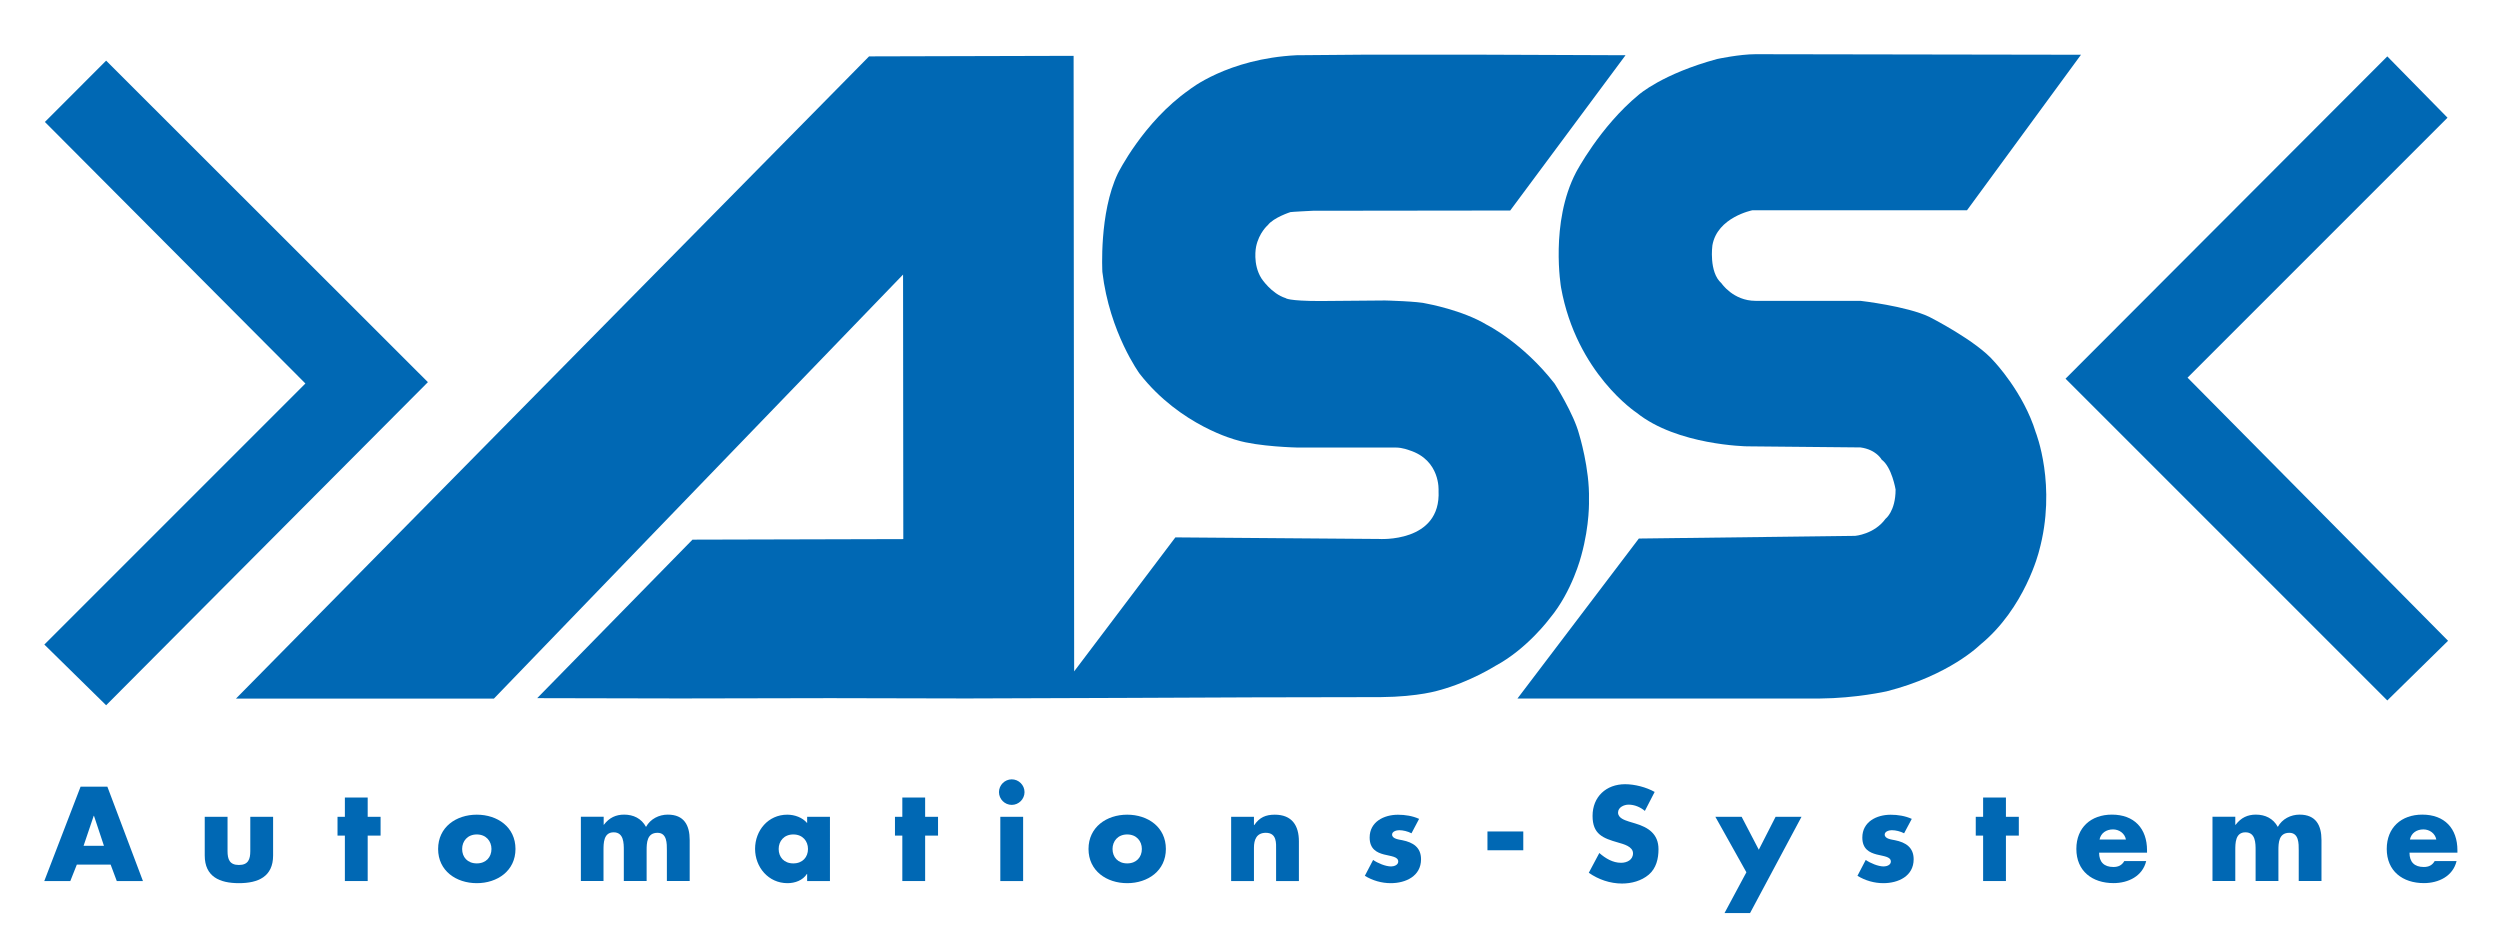 <?xml version="1.0" encoding="utf-8"?>
<!-- Generator: Adobe Illustrator 26.0.2, SVG Export Plug-In . SVG Version: 6.00 Build 0)  -->
<svg version="1.1" xmlns="http://www.w3.org/2000/svg" xmlns:xlink="http://www.w3.org/1999/xlink" x="0px" y="0px"
	 viewBox="0 0 411.02 155.91" style="enable-background:new 0 0 411.02 155.91;" xml:space="preserve">
<style type="text/css">
	.st0{fill:#0068B4;}
	.st1{fill-rule:evenodd;clip-rule:evenodd;fill:#0068B4;}
</style>
<g id="Unterzeile_Autom.-Systeme">
	<g>
		<path class="st0" d="M12.63,142.15l-1.07,2.7H7.28l5.97-15.52h4.4l5.85,15.52h-4.3l-1.01-2.7H12.63z M15.45,134.12h-0.04
			l-1.67,4.94h3.35L15.45,134.12z"/>
		<path class="st0" d="M37.41,134.29v5.64c0,1.34,0.33,2.28,1.87,2.28c1.54,0,1.87-0.95,1.87-2.28v-5.64h3.75v6.36
			c0,3.48-2.45,4.55-5.62,4.55c-3.17,0-5.62-1.07-5.62-4.55v-6.36H37.41z"/>
		<path class="st0" d="M60.44,144.85H56.7v-7.47h-1.21v-3.09h1.21v-3.17h3.75v3.17h2.12v3.09h-2.12V144.85z"/>
		<path class="st0" d="M84.75,139.58c0,3.58-2.97,5.62-6.36,5.62c-3.38,0-6.36-2.02-6.36-5.62c0-3.6,2.96-5.64,6.36-5.64
			C81.79,133.94,84.75,135.98,84.75,139.58z M75.98,139.58c0,1.34,0.88,2.37,2.41,2.37c1.52,0,2.41-1.03,2.41-2.37
			c0-1.3-0.89-2.39-2.41-2.39C76.87,137.19,75.98,138.28,75.98,139.58z"/>
		<path class="st0" d="M99.24,135.6h0.04c0.89-1.17,1.98-1.67,3.33-1.67c1.52,0,2.84,0.62,3.6,2.02c0.72-1.32,2.14-2.02,3.58-2.02
			c2.68,0,3.6,1.75,3.6,4.18v6.73h-3.75v-5.04c0-1.09,0.04-2.88-1.54-2.88c-1.73,0-1.79,1.63-1.79,2.88v5.04h-3.75v-5.04
			c0-1.17,0-2.96-1.67-2.96c-1.67,0-1.67,1.79-1.67,2.96v5.04H95.5v-10.56h3.75V135.6z"/>
		<path class="st0" d="M136.45,144.85h-3.75v-1.17h-0.04c-0.66,1.05-1.95,1.52-3.19,1.52c-3.13,0-5.33-2.62-5.33-5.64
			c0-3.03,2.16-5.62,5.29-5.62c1.21,0,2.49,0.45,3.27,1.38v-1.03h3.75V144.85z M128.02,139.58c0,1.34,0.88,2.37,2.41,2.37
			c1.52,0,2.41-1.03,2.41-2.37c0-1.3-0.88-2.39-2.41-2.39C128.9,137.19,128.02,138.28,128.02,139.58z"/>
		<path class="st0" d="M152.1,144.85h-3.75v-7.47h-1.21v-3.09h1.21v-3.17h3.75v3.17h2.12v3.09h-2.12V144.85z"/>
		<path class="st0" d="M168.44,130.23c0,1.15-0.95,2.1-2.1,2.1c-1.15,0-2.1-0.95-2.1-2.1c0-1.15,0.95-2.1,2.1-2.1
			C167.49,128.13,168.44,129.08,168.44,130.23z M168.21,144.85h-3.75v-10.56h3.75V144.85z"/>
		<path class="st0" d="M191.68,139.58c0,3.58-2.96,5.62-6.36,5.62c-3.38,0-6.36-2.02-6.36-5.62c0-3.6,2.97-5.64,6.36-5.64
			C188.72,133.94,191.68,135.98,191.68,139.58z M182.91,139.58c0,1.34,0.89,2.37,2.41,2.37c1.52,0,2.41-1.03,2.41-2.37
			c0-1.3-0.88-2.39-2.41-2.39C183.8,137.19,182.91,138.28,182.91,139.58z"/>
		<path class="st0" d="M206.17,135.65h0.04c0.87-1.28,1.91-1.71,3.37-1.71c2.84,0,3.97,1.79,3.97,4.39v6.52h-3.75v-5.15
			c0-1.01,0.16-2.78-1.69-2.78c-1.52,0-1.95,1.13-1.95,2.45v5.48h-3.75v-10.56h3.75V135.65z"/>
		<path class="st0" d="M232.06,137c-0.58-0.31-1.38-0.51-2.02-0.51c-0.43,0-1.17,0.19-1.17,0.72c0,0.72,1.17,0.82,1.69,0.93
			c1.75,0.35,3.07,1.17,3.07,3.13c0,2.78-2.53,3.93-4.98,3.93c-1.5,0-2.99-0.43-4.26-1.21l1.36-2.61c0.76,0.53,2.04,1.07,2.96,1.07
			c0.47,0,1.17-0.23,1.17-0.8c0-0.82-1.17-0.87-2.35-1.17c-1.17-0.31-2.35-0.88-2.35-2.78c0-2.59,2.35-3.75,4.65-3.75
			c1.19,0,2.39,0.19,3.48,0.68L232.06,137z"/>
		<path class="st0" d="M250.44,136.7v3.09h-5.89v-3.09H250.44z"/>
		<path class="st0" d="M270.43,133.32c-0.74-0.62-1.69-1.03-2.68-1.03c-0.74,0-1.73,0.43-1.73,1.3c0,0.91,1.09,1.25,1.79,1.48
			l1.03,0.31c2.16,0.64,3.83,1.73,3.83,4.24c0,1.55-0.37,3.13-1.6,4.18c-1.22,1.03-2.84,1.46-4.4,1.46c-1.96,0-3.87-0.66-5.46-1.77
			l1.73-3.25c1.01,0.88,2.2,1.61,3.58,1.61c0.95,0,1.96-0.47,1.96-1.56c0-1.13-1.59-1.52-2.45-1.77c-2.53-0.72-4.2-1.38-4.2-4.38
			c0-3.15,2.24-5.21,5.35-5.21c1.57,0,3.48,0.49,4.86,1.27L270.43,133.32z"/>
		<path class="st0" d="M282.02,134.29h4.32l2.82,5.41l2.76-5.41h4.26l-8.46,15.83h-4.2l3.6-6.71L282.02,134.29z"/>
		<path class="st0" d="M313.05,137c-0.58-0.31-1.38-0.51-2.02-0.51c-0.43,0-1.17,0.19-1.17,0.72c0,0.72,1.17,0.82,1.69,0.93
			c1.75,0.35,3.07,1.17,3.07,3.13c0,2.78-2.53,3.93-4.98,3.93c-1.5,0-2.99-0.43-4.26-1.21l1.36-2.61c0.76,0.53,2.04,1.07,2.96,1.07
			c0.48,0,1.17-0.23,1.17-0.8c0-0.82-1.17-0.87-2.34-1.17c-1.17-0.31-2.35-0.88-2.35-2.78c0-2.59,2.35-3.75,4.65-3.75
			c1.19,0,2.39,0.19,3.48,0.68L313.05,137z"/>
		<path class="st0" d="M329.79,144.85h-3.75v-7.47h-1.21v-3.09h1.21v-3.17h3.75v3.17h2.12v3.09h-2.12V144.85z"/>
		<path class="st0" d="M353,140.19h-7.89c0,1.52,0.8,2.35,2.35,2.35c0.8,0,1.38-0.27,1.79-0.97h3.6c-0.6,2.49-2.96,3.62-5.37,3.62
			c-3.5,0-6.11-1.98-6.11-5.62c0-3.52,2.41-5.64,5.84-5.64c3.67,0,5.78,2.27,5.78,5.87V140.19z M349.52,138.03
			c-0.18-1.01-1.11-1.67-2.12-1.67c-1.09,0-2,0.58-2.22,1.67H349.52z"/>
		<path class="st0" d="M367.52,135.6h0.04c0.88-1.17,1.97-1.67,3.33-1.67c1.52,0,2.84,0.62,3.6,2.02c0.72-1.32,2.14-2.02,3.58-2.02
			c2.68,0,3.6,1.75,3.6,4.18v6.73h-3.74v-5.04c0-1.09,0.04-2.88-1.55-2.88c-1.73,0-1.79,1.63-1.79,2.88v5.04h-3.75v-5.04
			c0-1.17,0-2.96-1.67-2.96c-1.67,0-1.67,1.79-1.67,2.96v5.04h-3.75v-10.56h3.75V135.6z"/>
		<path class="st0" d="M404.03,140.19h-7.89c0,1.52,0.8,2.35,2.35,2.35c0.8,0,1.38-0.27,1.79-0.97h3.6
			c-0.6,2.49-2.96,3.62-5.37,3.62c-3.5,0-6.11-1.98-6.11-5.62c0-3.52,2.41-5.64,5.84-5.64c3.67,0,5.78,2.27,5.78,5.87V140.19z
			 M400.55,138.03c-0.19-1.01-1.11-1.67-2.12-1.67c-1.09,0-2,0.58-2.22,1.67H400.55z"/>
	</g>
</g>
<g id="ASS_Logo">
	<g>
		<polygon class="st1" points="7.38,20.05 17.45,9.97 70.35,62.83 17.45,115.95 7.29,105.97 50.21,63.05 		"/>
		<path class="st1" d="M38.79,114.86L142.88,9.27l33.63-0.09l0.09,101.2l16.64-22.03l33.46,0.26c0,0,10.25,0.7,9.81-7.93
			c0,0,0.35-5.04-4.82-6.66c0,0-1.1-0.44-2.19-0.44h-16.16c0,0-6.48-0.13-10.03-1.23c0,0-9.24-2.32-15.94-10.9
			c0,0-4.95-6.74-6.13-16.73c0,0-0.57-9.68,2.54-16.2c0,0,4.16-8.45,11.73-13.75c0,0,6.26-5.12,17.65-5.69c0,0,1.1,0,10.82-0.09
			h19.88l23.39,0.09l-18.96,25.53l-32.45,0.04c0,0-3.46,0.17-3.68,0.22c0,0-2.76,0.88-3.72,2.14c0,0-1.45,1.23-1.93,3.55
			c0,0-0.61,2.85,0.88,5.21c0,0,1.62,2.5,3.98,3.24c0,0,0.35,0.48,5.69,0.48l10.64-0.09c0,0,5.56,0.13,6.92,0.53
			c0,0,5.82,1.05,9.81,3.46c0,0,5.91,2.93,11.16,9.68c0,0,3.15,4.95,4.03,8.32c0,0,1.75,5.65,1.62,10.73c0,0,0.17,4.07-1.27,9.24
			c0,0-1.45,5.83-5.17,10.29c0,0-3.72,5.04-8.98,7.84c0,0-4.16,2.63-9.16,3.98c0,0-3.33,1.09-9.68,1.14l-21.02,0.04l-21.06,0.09
			l-25.97,0.09l-22.42-0.05l-24.66,0.05l-23.53-0.05l25.53-26.06l34.66-0.09l-0.04-43.49L81.2,114.86H38.79z"/>
		<path class="st1" d="M249.47,114.86l19.97-26.32l28.38-0.35L305,88.1c0,0,3.15-0.26,4.99-2.8c0,0,1.66-1.23,1.66-4.82
			c0,0-0.61-3.68-2.28-4.9c0,0-0.88-1.67-3.5-2.02l-18.66-0.18c0,0-11.47-0.17-18.13-5.52c0,0-9.89-6.48-12.43-20.58
			c0,0-1.84-10.68,2.45-18.92c0,0,3.94-7.53,10.33-12.79c0,0,3.85-3.42,12.88-5.87c0,0,3.68-0.79,6.31-0.79l53.51,0.09l-18.74,25.57
			h-35.29c0,0-5.78,1.14-6.57,5.78c0,0-0.61,4.38,1.49,6.22c0,0,1.93,2.89,5.61,2.89h17.25c0,0,7.62,0.87,11.3,2.63
			c0,0,7.8,3.94,10.69,7.36c0,0,4.82,5.08,6.83,11.65c0,0,3.5,8.76,0.53,19.53c0,0-2.28,9.37-9.72,15.41c0,0-4.99,4.99-15.33,7.62
			c0,0-5.08,1.14-10.95,1.18H249.47z"/>
		<polygon class="st1" points="402.48,105.35 392.49,115.16 339.59,62.26 392.49,9.27 402.39,19.35 359.65,62.09 		"/>
	</g>
</g>
</svg>
